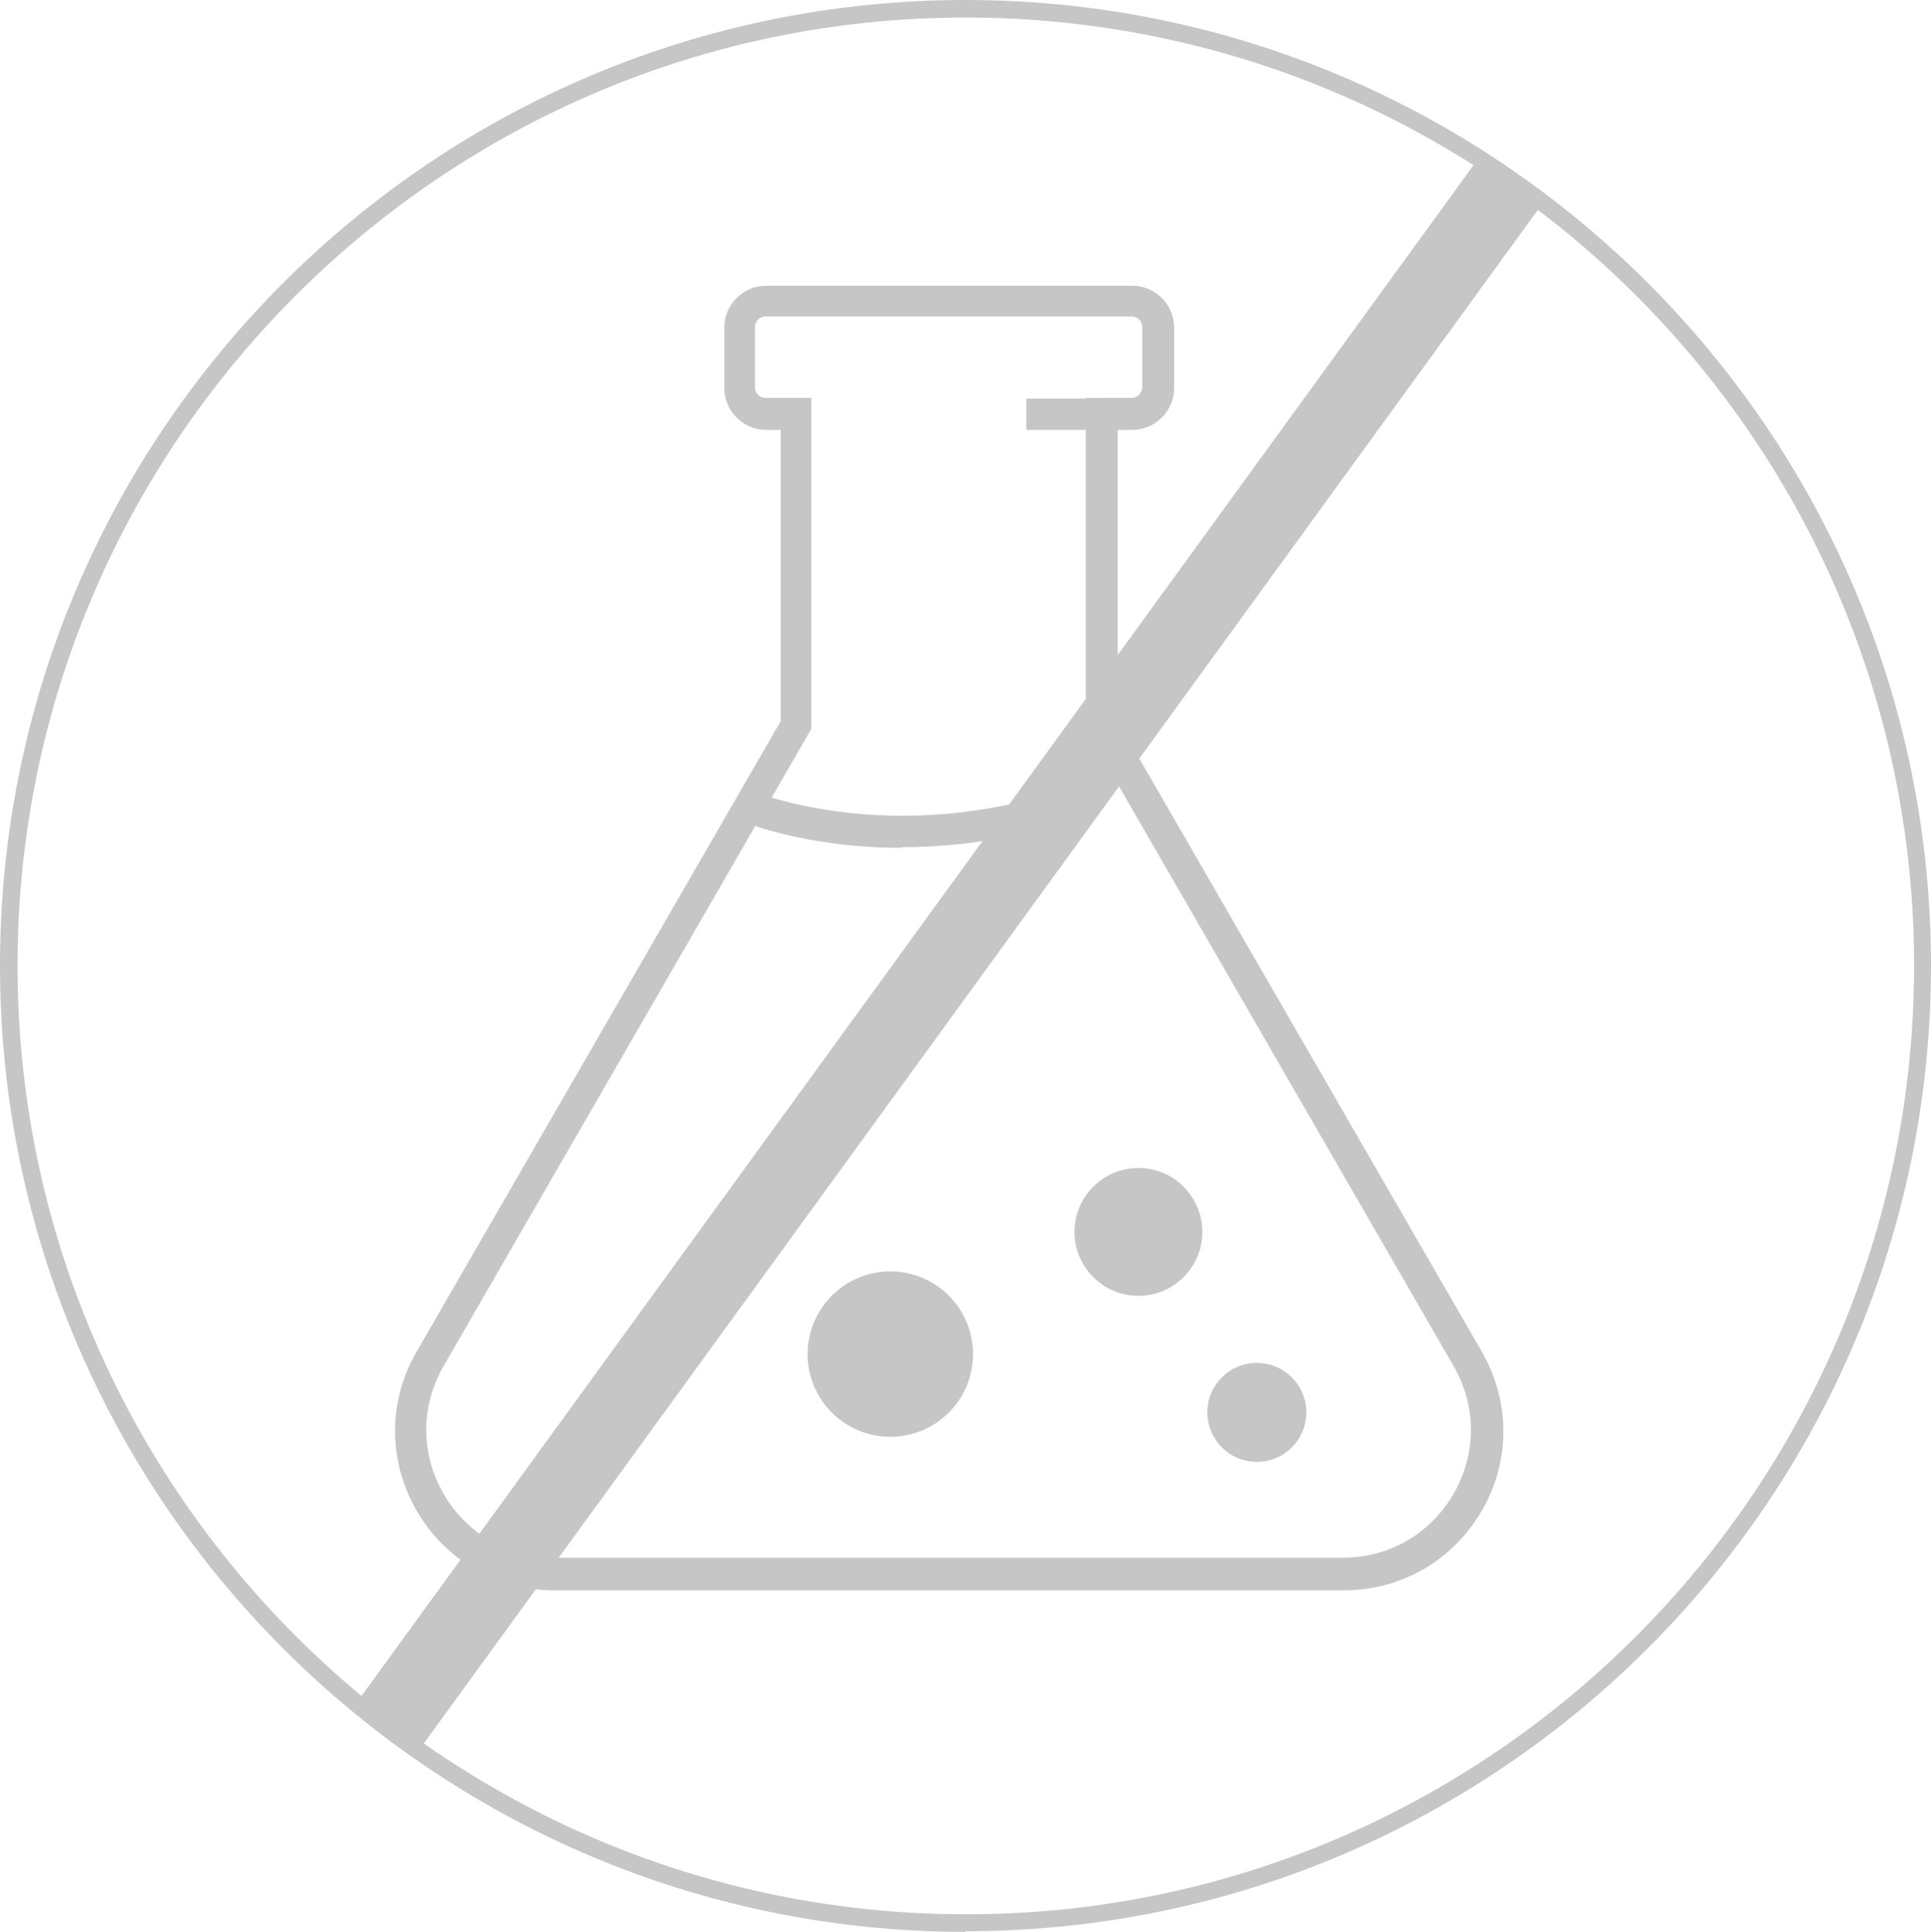 <svg viewBox="0 0 308.2 308.3" version="1.1" xmlns="http://www.w3.org/2000/svg" data-name="レイヤー_1" id="_レイヤー_1">
  
  <defs>
    <style>
      .st0 {
        fill: #c6c6c6;
      }
    </style>
  </defs>
  <g>
    <path d="M214.3,253.8h-125.8c-9.2,0-17.4-4.8-22-12.7-4.6-8-4.6-17.5,0-25.4l58.1-100.6v-46.5h-2.3c-3.7,0-6.7-3-6.7-6.7v-9.6c0-3.7,3-6.7,6.7-6.7h58.4c3.7,0,6.7,3,6.7,6.7v9.6c0,3.7-3,6.7-6.7,6.7h-2.3v46.5l58.1,100.6c4.6,8,4.6,17.5,0,25.4s-12.8,12.7-22,12.7ZM122.2,50.5c-1,0-1.7.8-1.7,1.7v9.6c0,1,.8,1.7,1.7,1.7h7.3v52.8l-58.7,101.7c-3.7,6.4-3.7,14,0,20.4,3.7,6.4,10.3,10.2,17.7,10.2h125.8c7.4,0,14-3.8,17.7-10.2,3.7-6.4,3.7-14,0-20.4l-58.7-101.7v-52.8h7.3c1,0,1.7-.8,1.7-1.7v-9.6c0-1-.8-1.7-1.7-1.7h-58.4Z" class="st0"></path>
    <rect height="5" width="12.3" y="63.6" x="163.8" class="st0"></rect>
    <path d="M143.9,135.3c-15.9,0-26-4.4-26.6-4.7l2-4.6-1,2.3,1-2.3c.2,0,17.5,7.5,41.7,2.4l1,4.9c-6.6,1.4-12.7,1.9-18.2,1.9Z" class="st0"></path>
    <circle r="13.2" cy="216.1" cx="142.1" class="st0"></circle>
    <circle r="10.2" cy="196.6" cx="181.7" class="st0"></circle>
    <circle r="7.9" cy="225.4" cx="200.6" class="st0"></circle>
  </g>
  <g>
    <path d="M154.1,308.3C69.1,308.3,0,239.1,0,154.1S69.1,0,154.1,0s154.1,69.1,154.1,154.1-69.1,154.1-154.1,154.1ZM154.1,2.8C70.7,2.8,2.8,70.7,2.8,154.1s67.9,151.4,151.4,151.4,151.3-67.9,151.3-151.4S237.6,2.8,154.1,2.8Z" class="st0"></path>
    <rect transform="translate(-61.3 185.2) rotate(-54)" height="12.5" width="305.5" y="146.5" x="-1.6" class="st0"></rect>
  </g>
</svg>